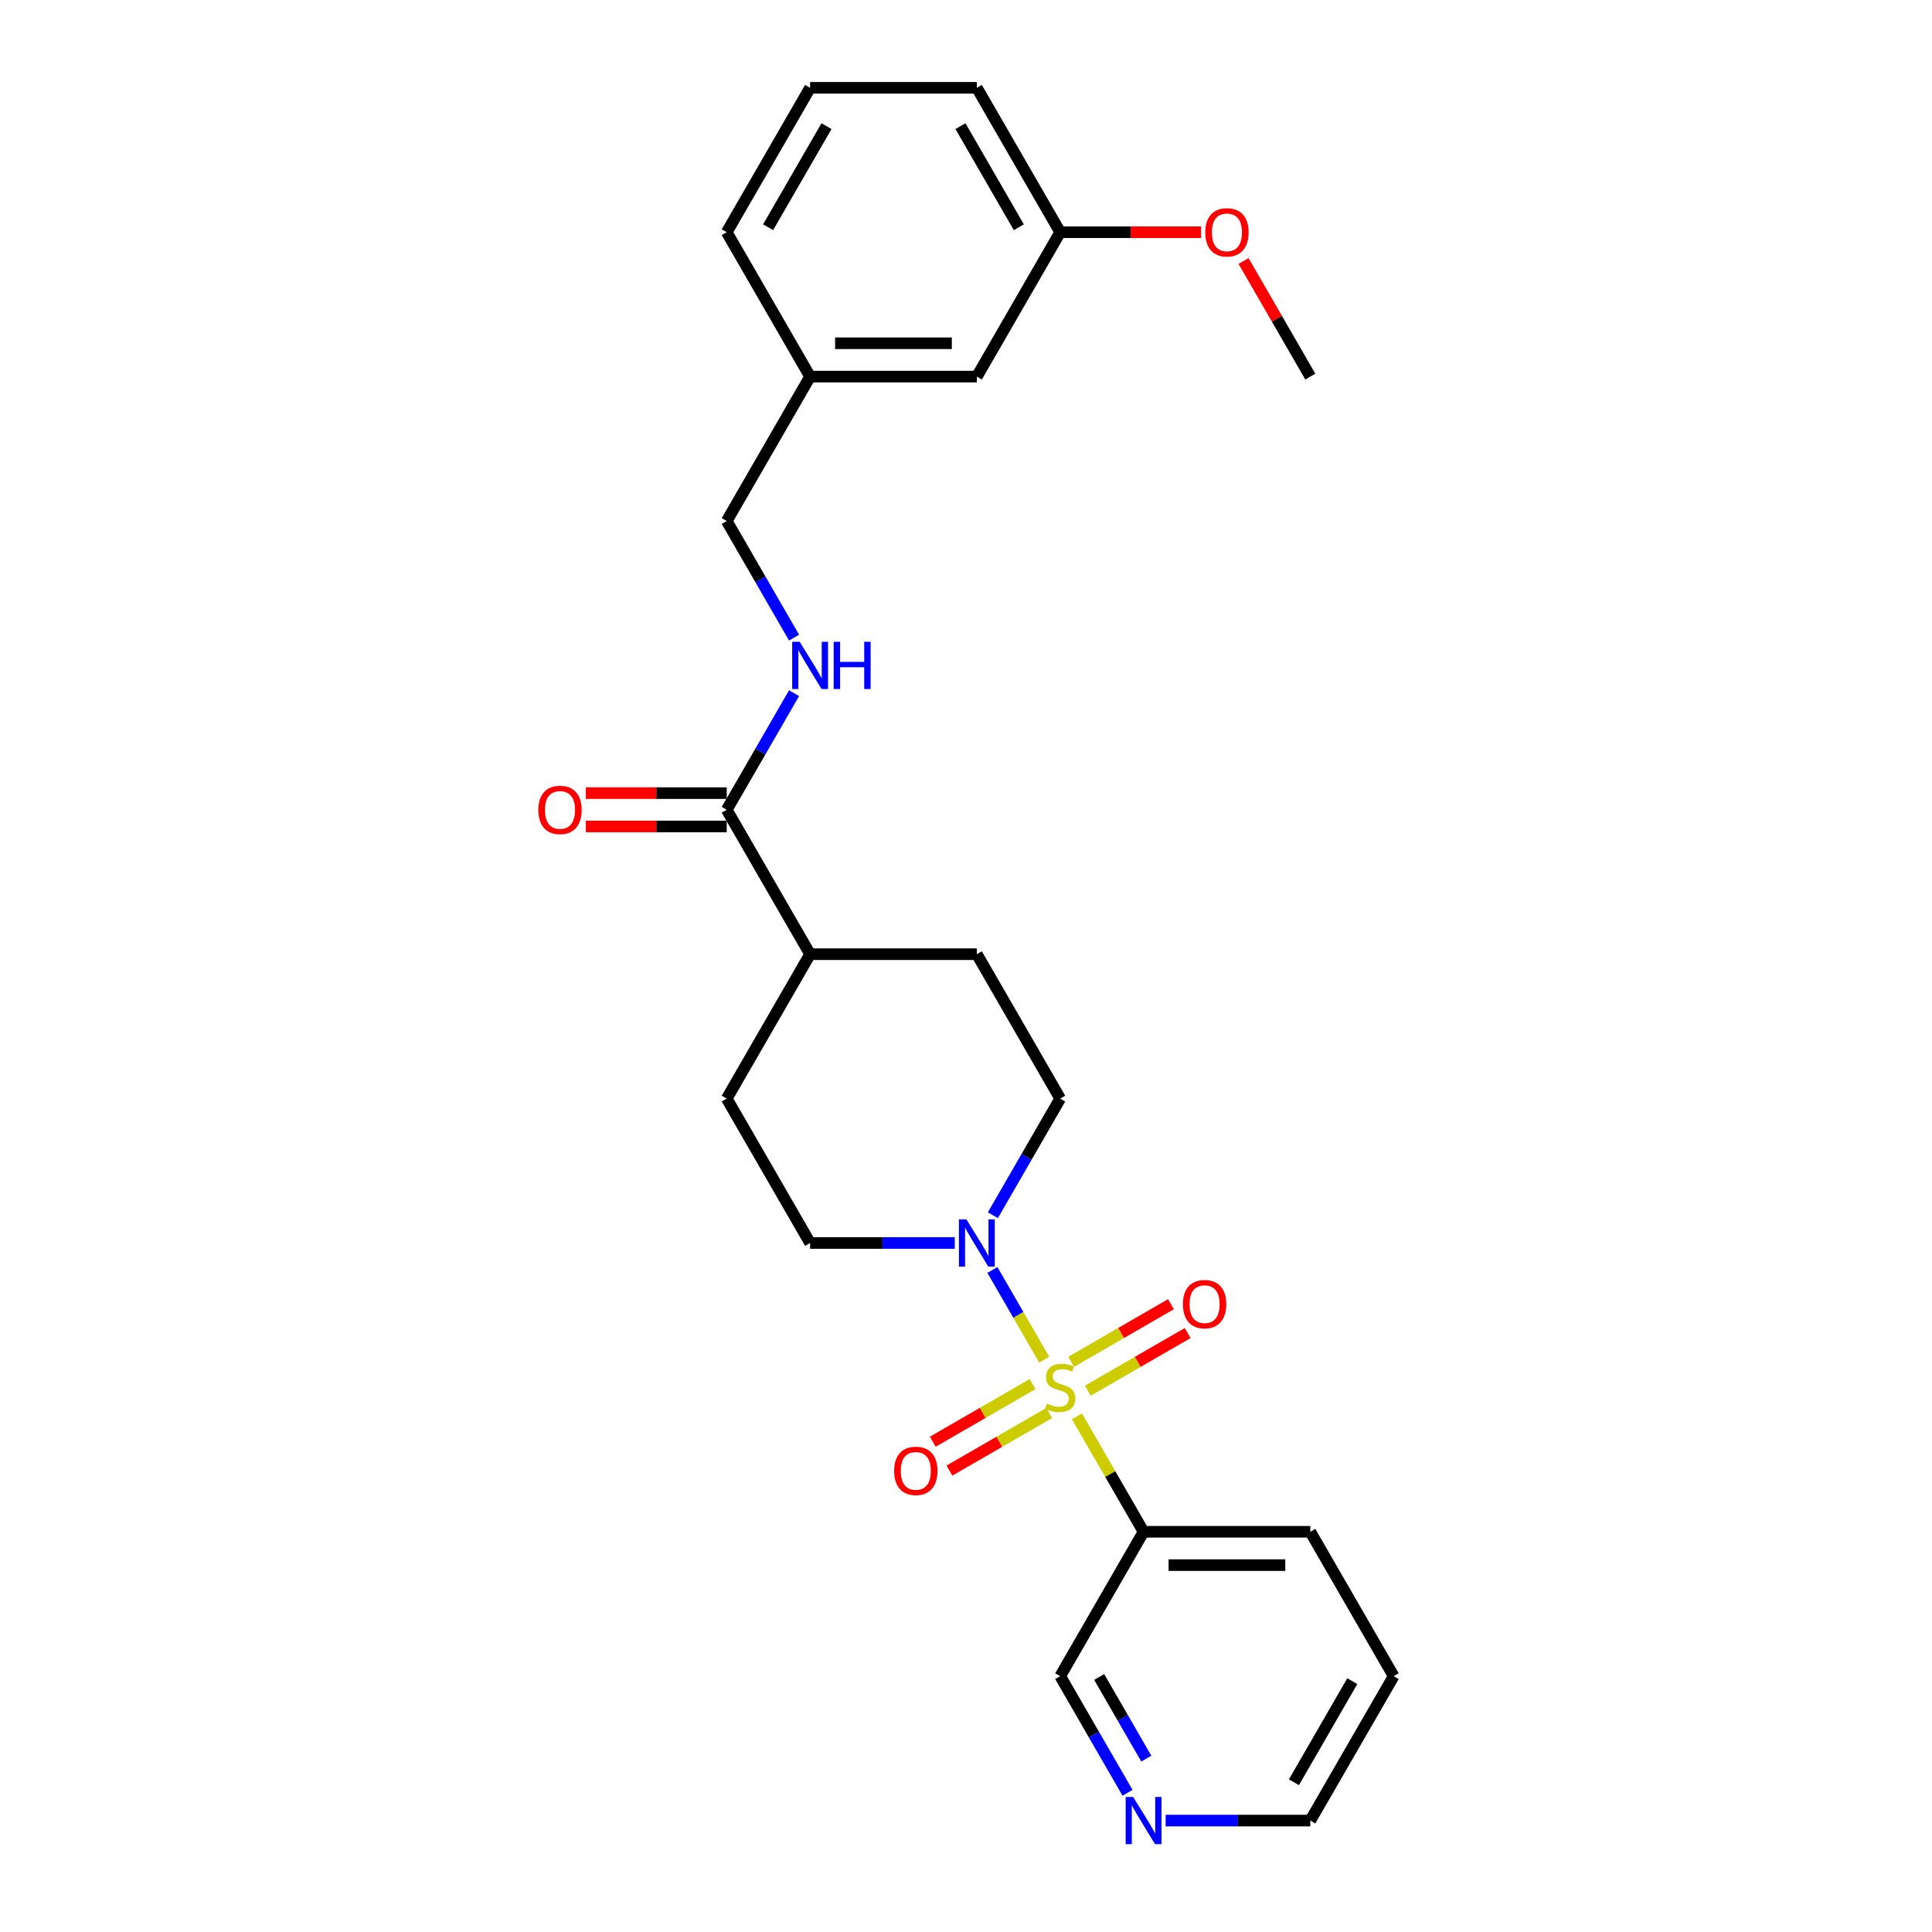 <?xml version='1.0' encoding='iso-8859-1'?>
<svg version='1.1' baseProfile='full'
              xmlns='http://www.w3.org/2000/svg'
                      xmlns:rdkit='http://www.rdkit.org/xml'
                      xmlns:xlink='http://www.w3.org/1999/xlink'
                  xml:space='preserve'
width='1000px' height='1000px' viewBox='0 0 1000 1000'>
<!-- END OF HEADER -->
<rect style='opacity:1.0;fill:#FFFFFF;stroke:none' width='1000' height='1000' x='0' y='0'> </rect>
<path class='bond-0' d='M 540.479,703.764 L 527.075,680.548' style='fill:none;fill-rule:evenodd;stroke:#CCCC00;stroke-width:6px;stroke-linecap:butt;stroke-linejoin:miter;stroke-opacity:1' />
<path class='bond-0' d='M 527.075,680.548 L 513.672,657.332' style='fill:none;fill-rule:evenodd;stroke:#0000FF;stroke-width:6px;stroke-linecap:butt;stroke-linejoin:miter;stroke-opacity:1' />
<path class='bond-1' d='M 557.42,733.107 L 574.666,762.977' style='fill:none;fill-rule:evenodd;stroke:#CCCC00;stroke-width:6px;stroke-linecap:butt;stroke-linejoin:miter;stroke-opacity:1' />
<path class='bond-1' d='M 574.666,762.977 L 591.911,792.847' style='fill:none;fill-rule:evenodd;stroke:#000000;stroke-width:6px;stroke-linecap:butt;stroke-linejoin:miter;stroke-opacity:1' />
<path class='bond-3' d='M 563.069,719.812 L 588.898,704.899' style='fill:none;fill-rule:evenodd;stroke:#CCCC00;stroke-width:6px;stroke-linecap:butt;stroke-linejoin:miter;stroke-opacity:1' />
<path class='bond-3' d='M 588.898,704.899 L 614.726,689.987' style='fill:none;fill-rule:evenodd;stroke:#FF0000;stroke-width:6px;stroke-linecap:butt;stroke-linejoin:miter;stroke-opacity:1' />
<path class='bond-3' d='M 554.439,704.864 L 580.268,689.952' style='fill:none;fill-rule:evenodd;stroke:#CCCC00;stroke-width:6px;stroke-linecap:butt;stroke-linejoin:miter;stroke-opacity:1' />
<path class='bond-3' d='M 580.268,689.952 L 606.096,675.039' style='fill:none;fill-rule:evenodd;stroke:#FF0000;stroke-width:6px;stroke-linecap:butt;stroke-linejoin:miter;stroke-opacity:1' />
<path class='bond-4' d='M 534.452,716.403 L 508.623,731.316' style='fill:none;fill-rule:evenodd;stroke:#CCCC00;stroke-width:6px;stroke-linecap:butt;stroke-linejoin:miter;stroke-opacity:1' />
<path class='bond-4' d='M 508.623,731.316 L 482.794,746.228' style='fill:none;fill-rule:evenodd;stroke:#FF0000;stroke-width:6px;stroke-linecap:butt;stroke-linejoin:miter;stroke-opacity:1' />
<path class='bond-4' d='M 543.082,731.351 L 517.253,746.263' style='fill:none;fill-rule:evenodd;stroke:#CCCC00;stroke-width:6px;stroke-linecap:butt;stroke-linejoin:miter;stroke-opacity:1' />
<path class='bond-4' d='M 517.253,746.263 L 491.424,761.176' style='fill:none;fill-rule:evenodd;stroke:#FF0000;stroke-width:6px;stroke-linecap:butt;stroke-linejoin:miter;stroke-opacity:1' />
<path class='bond-6' d='M 513.911,628.99 L 531.335,598.81' style='fill:none;fill-rule:evenodd;stroke:#0000FF;stroke-width:6px;stroke-linecap:butt;stroke-linejoin:miter;stroke-opacity:1' />
<path class='bond-6' d='M 531.335,598.81 L 548.76,568.629' style='fill:none;fill-rule:evenodd;stroke:#000000;stroke-width:6px;stroke-linecap:butt;stroke-linejoin:miter;stroke-opacity:1' />
<path class='bond-7' d='M 494.183,643.368 L 456.746,643.368' style='fill:none;fill-rule:evenodd;stroke:#0000FF;stroke-width:6px;stroke-linecap:butt;stroke-linejoin:miter;stroke-opacity:1' />
<path class='bond-7' d='M 456.746,643.368 L 419.308,643.368' style='fill:none;fill-rule:evenodd;stroke:#000000;stroke-width:6px;stroke-linecap:butt;stroke-linejoin:miter;stroke-opacity:1' />
<path class='bond-14' d='M 591.911,792.847 L 548.76,867.586' style='fill:none;fill-rule:evenodd;stroke:#000000;stroke-width:6px;stroke-linecap:butt;stroke-linejoin:miter;stroke-opacity:1' />
<path class='bond-18' d='M 591.911,792.847 L 678.212,792.847' style='fill:none;fill-rule:evenodd;stroke:#000000;stroke-width:6px;stroke-linecap:butt;stroke-linejoin:miter;stroke-opacity:1' />
<path class='bond-18' d='M 604.856,810.107 L 665.267,810.107' style='fill:none;fill-rule:evenodd;stroke:#000000;stroke-width:6px;stroke-linecap:butt;stroke-linejoin:miter;stroke-opacity:1' />
<path class='bond-2' d='M 376.157,419.151 L 419.308,493.89' style='fill:none;fill-rule:evenodd;stroke:#000000;stroke-width:6px;stroke-linecap:butt;stroke-linejoin:miter;stroke-opacity:1' />
<path class='bond-5' d='M 376.157,419.151 L 393.582,388.97' style='fill:none;fill-rule:evenodd;stroke:#000000;stroke-width:6px;stroke-linecap:butt;stroke-linejoin:miter;stroke-opacity:1' />
<path class='bond-5' d='M 393.582,388.97 L 411.007,358.789' style='fill:none;fill-rule:evenodd;stroke:#0000FF;stroke-width:6px;stroke-linecap:butt;stroke-linejoin:miter;stroke-opacity:1' />
<path class='bond-9' d='M 376.157,410.52 L 339.695,410.52' style='fill:none;fill-rule:evenodd;stroke:#000000;stroke-width:6px;stroke-linecap:butt;stroke-linejoin:miter;stroke-opacity:1' />
<path class='bond-9' d='M 339.695,410.52 L 303.233,410.52' style='fill:none;fill-rule:evenodd;stroke:#FF0000;stroke-width:6px;stroke-linecap:butt;stroke-linejoin:miter;stroke-opacity:1' />
<path class='bond-9' d='M 376.157,427.781 L 339.695,427.781' style='fill:none;fill-rule:evenodd;stroke:#000000;stroke-width:6px;stroke-linecap:butt;stroke-linejoin:miter;stroke-opacity:1' />
<path class='bond-9' d='M 339.695,427.781 L 303.233,427.781' style='fill:none;fill-rule:evenodd;stroke:#FF0000;stroke-width:6px;stroke-linecap:butt;stroke-linejoin:miter;stroke-opacity:1' />
<path class='bond-13' d='M 411.007,330.034 L 393.582,299.853' style='fill:none;fill-rule:evenodd;stroke:#0000FF;stroke-width:6px;stroke-linecap:butt;stroke-linejoin:miter;stroke-opacity:1' />
<path class='bond-13' d='M 393.582,299.853 L 376.157,269.672' style='fill:none;fill-rule:evenodd;stroke:#000000;stroke-width:6px;stroke-linecap:butt;stroke-linejoin:miter;stroke-opacity:1' />
<path class='bond-11' d='M 548.76,568.629 L 505.61,493.89' style='fill:none;fill-rule:evenodd;stroke:#000000;stroke-width:6px;stroke-linecap:butt;stroke-linejoin:miter;stroke-opacity:1' />
<path class='bond-12' d='M 419.308,643.368 L 376.157,568.629' style='fill:none;fill-rule:evenodd;stroke:#000000;stroke-width:6px;stroke-linecap:butt;stroke-linejoin:miter;stroke-opacity:1' />
<path class='bond-8' d='M 419.308,493.89 L 376.157,568.629' style='fill:none;fill-rule:evenodd;stroke:#000000;stroke-width:6px;stroke-linecap:butt;stroke-linejoin:miter;stroke-opacity:1' />
<path class='bond-26' d='M 419.308,493.89 L 505.61,493.89' style='fill:none;fill-rule:evenodd;stroke:#000000;stroke-width:6px;stroke-linecap:butt;stroke-linejoin:miter;stroke-opacity:1' />
<path class='bond-10' d='M 583.61,927.947 L 566.185,897.767' style='fill:none;fill-rule:evenodd;stroke:#0000FF;stroke-width:6px;stroke-linecap:butt;stroke-linejoin:miter;stroke-opacity:1' />
<path class='bond-10' d='M 566.185,897.767 L 548.76,867.586' style='fill:none;fill-rule:evenodd;stroke:#000000;stroke-width:6px;stroke-linecap:butt;stroke-linejoin:miter;stroke-opacity:1' />
<path class='bond-10' d='M 593.33,910.263 L 581.133,889.137' style='fill:none;fill-rule:evenodd;stroke:#0000FF;stroke-width:6px;stroke-linecap:butt;stroke-linejoin:miter;stroke-opacity:1' />
<path class='bond-10' d='M 581.133,889.137 L 568.936,868.01' style='fill:none;fill-rule:evenodd;stroke:#000000;stroke-width:6px;stroke-linecap:butt;stroke-linejoin:miter;stroke-opacity:1' />
<path class='bond-27' d='M 603.337,942.325 L 640.775,942.325' style='fill:none;fill-rule:evenodd;stroke:#0000FF;stroke-width:6px;stroke-linecap:butt;stroke-linejoin:miter;stroke-opacity:1' />
<path class='bond-27' d='M 640.775,942.325 L 678.212,942.325' style='fill:none;fill-rule:evenodd;stroke:#000000;stroke-width:6px;stroke-linecap:butt;stroke-linejoin:miter;stroke-opacity:1' />
<path class='bond-16' d='M 376.157,269.672 L 419.308,194.933' style='fill:none;fill-rule:evenodd;stroke:#000000;stroke-width:6px;stroke-linecap:butt;stroke-linejoin:miter;stroke-opacity:1' />
<path class='bond-15' d='M 505.61,194.933 L 419.308,194.933' style='fill:none;fill-rule:evenodd;stroke:#000000;stroke-width:6px;stroke-linecap:butt;stroke-linejoin:miter;stroke-opacity:1' />
<path class='bond-15' d='M 492.664,177.673 L 432.253,177.673' style='fill:none;fill-rule:evenodd;stroke:#000000;stroke-width:6px;stroke-linecap:butt;stroke-linejoin:miter;stroke-opacity:1' />
<path class='bond-17' d='M 505.61,194.933 L 548.76,120.194' style='fill:none;fill-rule:evenodd;stroke:#000000;stroke-width:6px;stroke-linecap:butt;stroke-linejoin:miter;stroke-opacity:1' />
<path class='bond-22' d='M 419.308,194.933 L 376.157,120.194' style='fill:none;fill-rule:evenodd;stroke:#000000;stroke-width:6px;stroke-linecap:butt;stroke-linejoin:miter;stroke-opacity:1' />
<path class='bond-19' d='M 548.76,120.194 L 585.223,120.194' style='fill:none;fill-rule:evenodd;stroke:#000000;stroke-width:6px;stroke-linecap:butt;stroke-linejoin:miter;stroke-opacity:1' />
<path class='bond-19' d='M 585.223,120.194 L 621.685,120.194' style='fill:none;fill-rule:evenodd;stroke:#FF0000;stroke-width:6px;stroke-linecap:butt;stroke-linejoin:miter;stroke-opacity:1' />
<path class='bond-28' d='M 548.76,120.194 L 505.61,45.455' style='fill:none;fill-rule:evenodd;stroke:#000000;stroke-width:6px;stroke-linecap:butt;stroke-linejoin:miter;stroke-opacity:1' />
<path class='bond-28' d='M 527.34,117.613 L 497.134,65.296' style='fill:none;fill-rule:evenodd;stroke:#000000;stroke-width:6px;stroke-linecap:butt;stroke-linejoin:miter;stroke-opacity:1' />
<path class='bond-25' d='M 678.212,792.847 L 721.363,867.586' style='fill:none;fill-rule:evenodd;stroke:#000000;stroke-width:6px;stroke-linecap:butt;stroke-linejoin:miter;stroke-opacity:1' />
<path class='bond-24' d='M 643.662,135.089 L 660.937,165.011' style='fill:none;fill-rule:evenodd;stroke:#FF0000;stroke-width:6px;stroke-linecap:butt;stroke-linejoin:miter;stroke-opacity:1' />
<path class='bond-24' d='M 660.937,165.011 L 678.212,194.933' style='fill:none;fill-rule:evenodd;stroke:#000000;stroke-width:6px;stroke-linecap:butt;stroke-linejoin:miter;stroke-opacity:1' />
<path class='bond-20' d='M 419.308,45.455 L 376.157,120.194' style='fill:none;fill-rule:evenodd;stroke:#000000;stroke-width:6px;stroke-linecap:butt;stroke-linejoin:miter;stroke-opacity:1' />
<path class='bond-20' d='M 427.783,65.296 L 397.578,117.613' style='fill:none;fill-rule:evenodd;stroke:#000000;stroke-width:6px;stroke-linecap:butt;stroke-linejoin:miter;stroke-opacity:1' />
<path class='bond-23' d='M 419.308,45.455 L 505.61,45.455' style='fill:none;fill-rule:evenodd;stroke:#000000;stroke-width:6px;stroke-linecap:butt;stroke-linejoin:miter;stroke-opacity:1' />
<path class='bond-21' d='M 678.212,942.325 L 721.363,867.586' style='fill:none;fill-rule:evenodd;stroke:#000000;stroke-width:6px;stroke-linecap:butt;stroke-linejoin:miter;stroke-opacity:1' />
<path class='bond-21' d='M 669.737,922.484 L 699.943,870.167' style='fill:none;fill-rule:evenodd;stroke:#000000;stroke-width:6px;stroke-linecap:butt;stroke-linejoin:miter;stroke-opacity:1' />
<path  class='atom-0' d='M 541.856 726.496
Q 542.132 726.6, 543.272 727.083
Q 544.411 727.566, 545.653 727.877
Q 546.931 728.153, 548.173 728.153
Q 550.486 728.153, 551.833 727.048
Q 553.179 725.909, 553.179 723.941
Q 553.179 722.595, 552.489 721.767
Q 551.833 720.938, 550.797 720.489
Q 549.761 720.041, 548.035 719.523
Q 545.861 718.867, 544.549 718.246
Q 543.272 717.624, 542.339 716.312
Q 541.442 715.001, 541.442 712.791
Q 541.442 709.719, 543.513 707.82
Q 545.619 705.922, 549.761 705.922
Q 552.592 705.922, 555.802 707.268
L 555.009 709.926
Q 552.074 708.718, 549.865 708.718
Q 547.483 708.718, 546.171 709.719
Q 544.859 710.686, 544.894 712.377
Q 544.894 713.689, 545.55 714.483
Q 546.24 715.277, 547.207 715.726
Q 548.208 716.174, 549.865 716.692
Q 552.074 717.383, 553.386 718.073
Q 554.698 718.763, 555.63 720.179
Q 556.596 721.56, 556.596 723.941
Q 556.596 727.325, 554.318 729.154
Q 552.074 730.949, 548.312 730.949
Q 546.137 730.949, 544.48 730.466
Q 542.857 730.017, 540.924 729.223
L 541.856 726.496
' fill='#CCCC00'/>
<path  class='atom-1' d='M 500.207 631.148
L 508.216 644.093
Q 509.01 645.37, 510.287 647.683
Q 511.564 649.996, 511.633 650.134
L 511.633 631.148
L 514.878 631.148
L 514.878 655.589
L 511.53 655.589
L 502.934 641.435
Q 501.933 639.778, 500.863 637.88
Q 499.827 635.981, 499.517 635.394
L 499.517 655.589
L 496.341 655.589
L 496.341 631.148
L 500.207 631.148
' fill='#0000FF'/>
<path  class='atom-4' d='M 612.28 675.026
Q 612.28 669.157, 615.18 665.878
Q 618.08 662.598, 623.5 662.598
Q 628.919 662.598, 631.819 665.878
Q 634.719 669.157, 634.719 675.026
Q 634.719 680.963, 631.784 684.346
Q 628.85 687.695, 623.5 687.695
Q 618.114 687.695, 615.18 684.346
Q 612.28 680.998, 612.28 675.026
M 623.5 684.933
Q 627.228 684.933, 629.23 682.448
Q 631.267 679.928, 631.267 675.026
Q 631.267 670.227, 629.23 667.811
Q 627.228 665.36, 623.5 665.36
Q 619.771 665.36, 617.735 667.777
Q 615.732 670.193, 615.732 675.026
Q 615.732 679.962, 617.735 682.448
Q 619.771 684.933, 623.5 684.933
' fill='#FF0000'/>
<path  class='atom-5' d='M 462.802 761.327
Q 462.802 755.459, 465.702 752.179
Q 468.601 748.9, 474.021 748.9
Q 479.441 748.9, 482.341 752.179
Q 485.24 755.459, 485.24 761.327
Q 485.24 767.265, 482.306 770.648
Q 479.372 773.996, 474.021 773.996
Q 468.636 773.996, 465.702 770.648
Q 462.802 767.299, 462.802 761.327
M 474.021 771.235
Q 477.749 771.235, 479.751 768.749
Q 481.788 766.229, 481.788 761.327
Q 481.788 756.529, 479.751 754.112
Q 477.749 751.662, 474.021 751.662
Q 470.293 751.662, 468.256 754.078
Q 466.254 756.494, 466.254 761.327
Q 466.254 766.264, 468.256 768.749
Q 470.293 771.235, 474.021 771.235
' fill='#FF0000'/>
<path  class='atom-6' d='M 413.906 332.191
L 421.914 345.136
Q 422.708 346.414, 423.986 348.726
Q 425.263 351.039, 425.332 351.177
L 425.332 332.191
L 428.577 332.191
L 428.577 356.632
L 425.228 356.632
L 416.633 342.478
Q 415.632 340.821, 414.562 338.923
Q 413.526 337.024, 413.215 336.437
L 413.215 356.632
L 410.039 356.632
L 410.039 332.191
L 413.906 332.191
' fill='#0000FF'/>
<path  class='atom-6' d='M 431.511 332.191
L 434.825 332.191
L 434.825 342.582
L 447.322 342.582
L 447.322 332.191
L 450.636 332.191
L 450.636 356.632
L 447.322 356.632
L 447.322 345.343
L 434.825 345.343
L 434.825 356.632
L 431.511 356.632
L 431.511 332.191
' fill='#0000FF'/>
<path  class='atom-10' d='M 278.637 419.22
Q 278.637 413.351, 281.537 410.072
Q 284.436 406.792, 289.856 406.792
Q 295.276 406.792, 298.176 410.072
Q 301.075 413.351, 301.075 419.22
Q 301.075 425.157, 298.141 428.54
Q 295.207 431.889, 289.856 431.889
Q 284.471 431.889, 281.537 428.54
Q 278.637 425.192, 278.637 419.22
M 289.856 429.127
Q 293.584 429.127, 295.586 426.642
Q 297.623 424.122, 297.623 419.22
Q 297.623 414.421, 295.586 412.005
Q 293.584 409.554, 289.856 409.554
Q 286.128 409.554, 284.091 411.97
Q 282.089 414.387, 282.089 419.22
Q 282.089 424.156, 284.091 426.642
Q 286.128 429.127, 289.856 429.127
' fill='#FF0000'/>
<path  class='atom-11' d='M 586.509 930.105
L 594.517 943.05
Q 595.311 944.327, 596.589 946.64
Q 597.866 948.953, 597.935 949.091
L 597.935 930.105
L 601.18 930.105
L 601.18 954.545
L 597.831 954.545
L 589.236 940.392
Q 588.235 938.735, 587.164 936.836
Q 586.129 934.938, 585.818 934.351
L 585.818 954.545
L 582.642 954.545
L 582.642 930.105
L 586.509 930.105
' fill='#0000FF'/>
<path  class='atom-20' d='M 623.843 120.263
Q 623.843 114.394, 626.742 111.115
Q 629.642 107.835, 635.062 107.835
Q 640.481 107.835, 643.381 111.115
Q 646.281 114.394, 646.281 120.263
Q 646.281 126.2, 643.347 129.583
Q 640.412 132.932, 635.062 132.932
Q 629.677 132.932, 626.742 129.583
Q 623.843 126.235, 623.843 120.263
M 635.062 130.17
Q 638.79 130.17, 640.792 127.685
Q 642.829 125.165, 642.829 120.263
Q 642.829 115.464, 640.792 113.048
Q 638.79 110.597, 635.062 110.597
Q 631.333 110.597, 629.297 113.013
Q 627.295 115.43, 627.295 120.263
Q 627.295 125.199, 629.297 127.685
Q 631.333 130.17, 635.062 130.17
' fill='#FF0000'/>
</svg>
